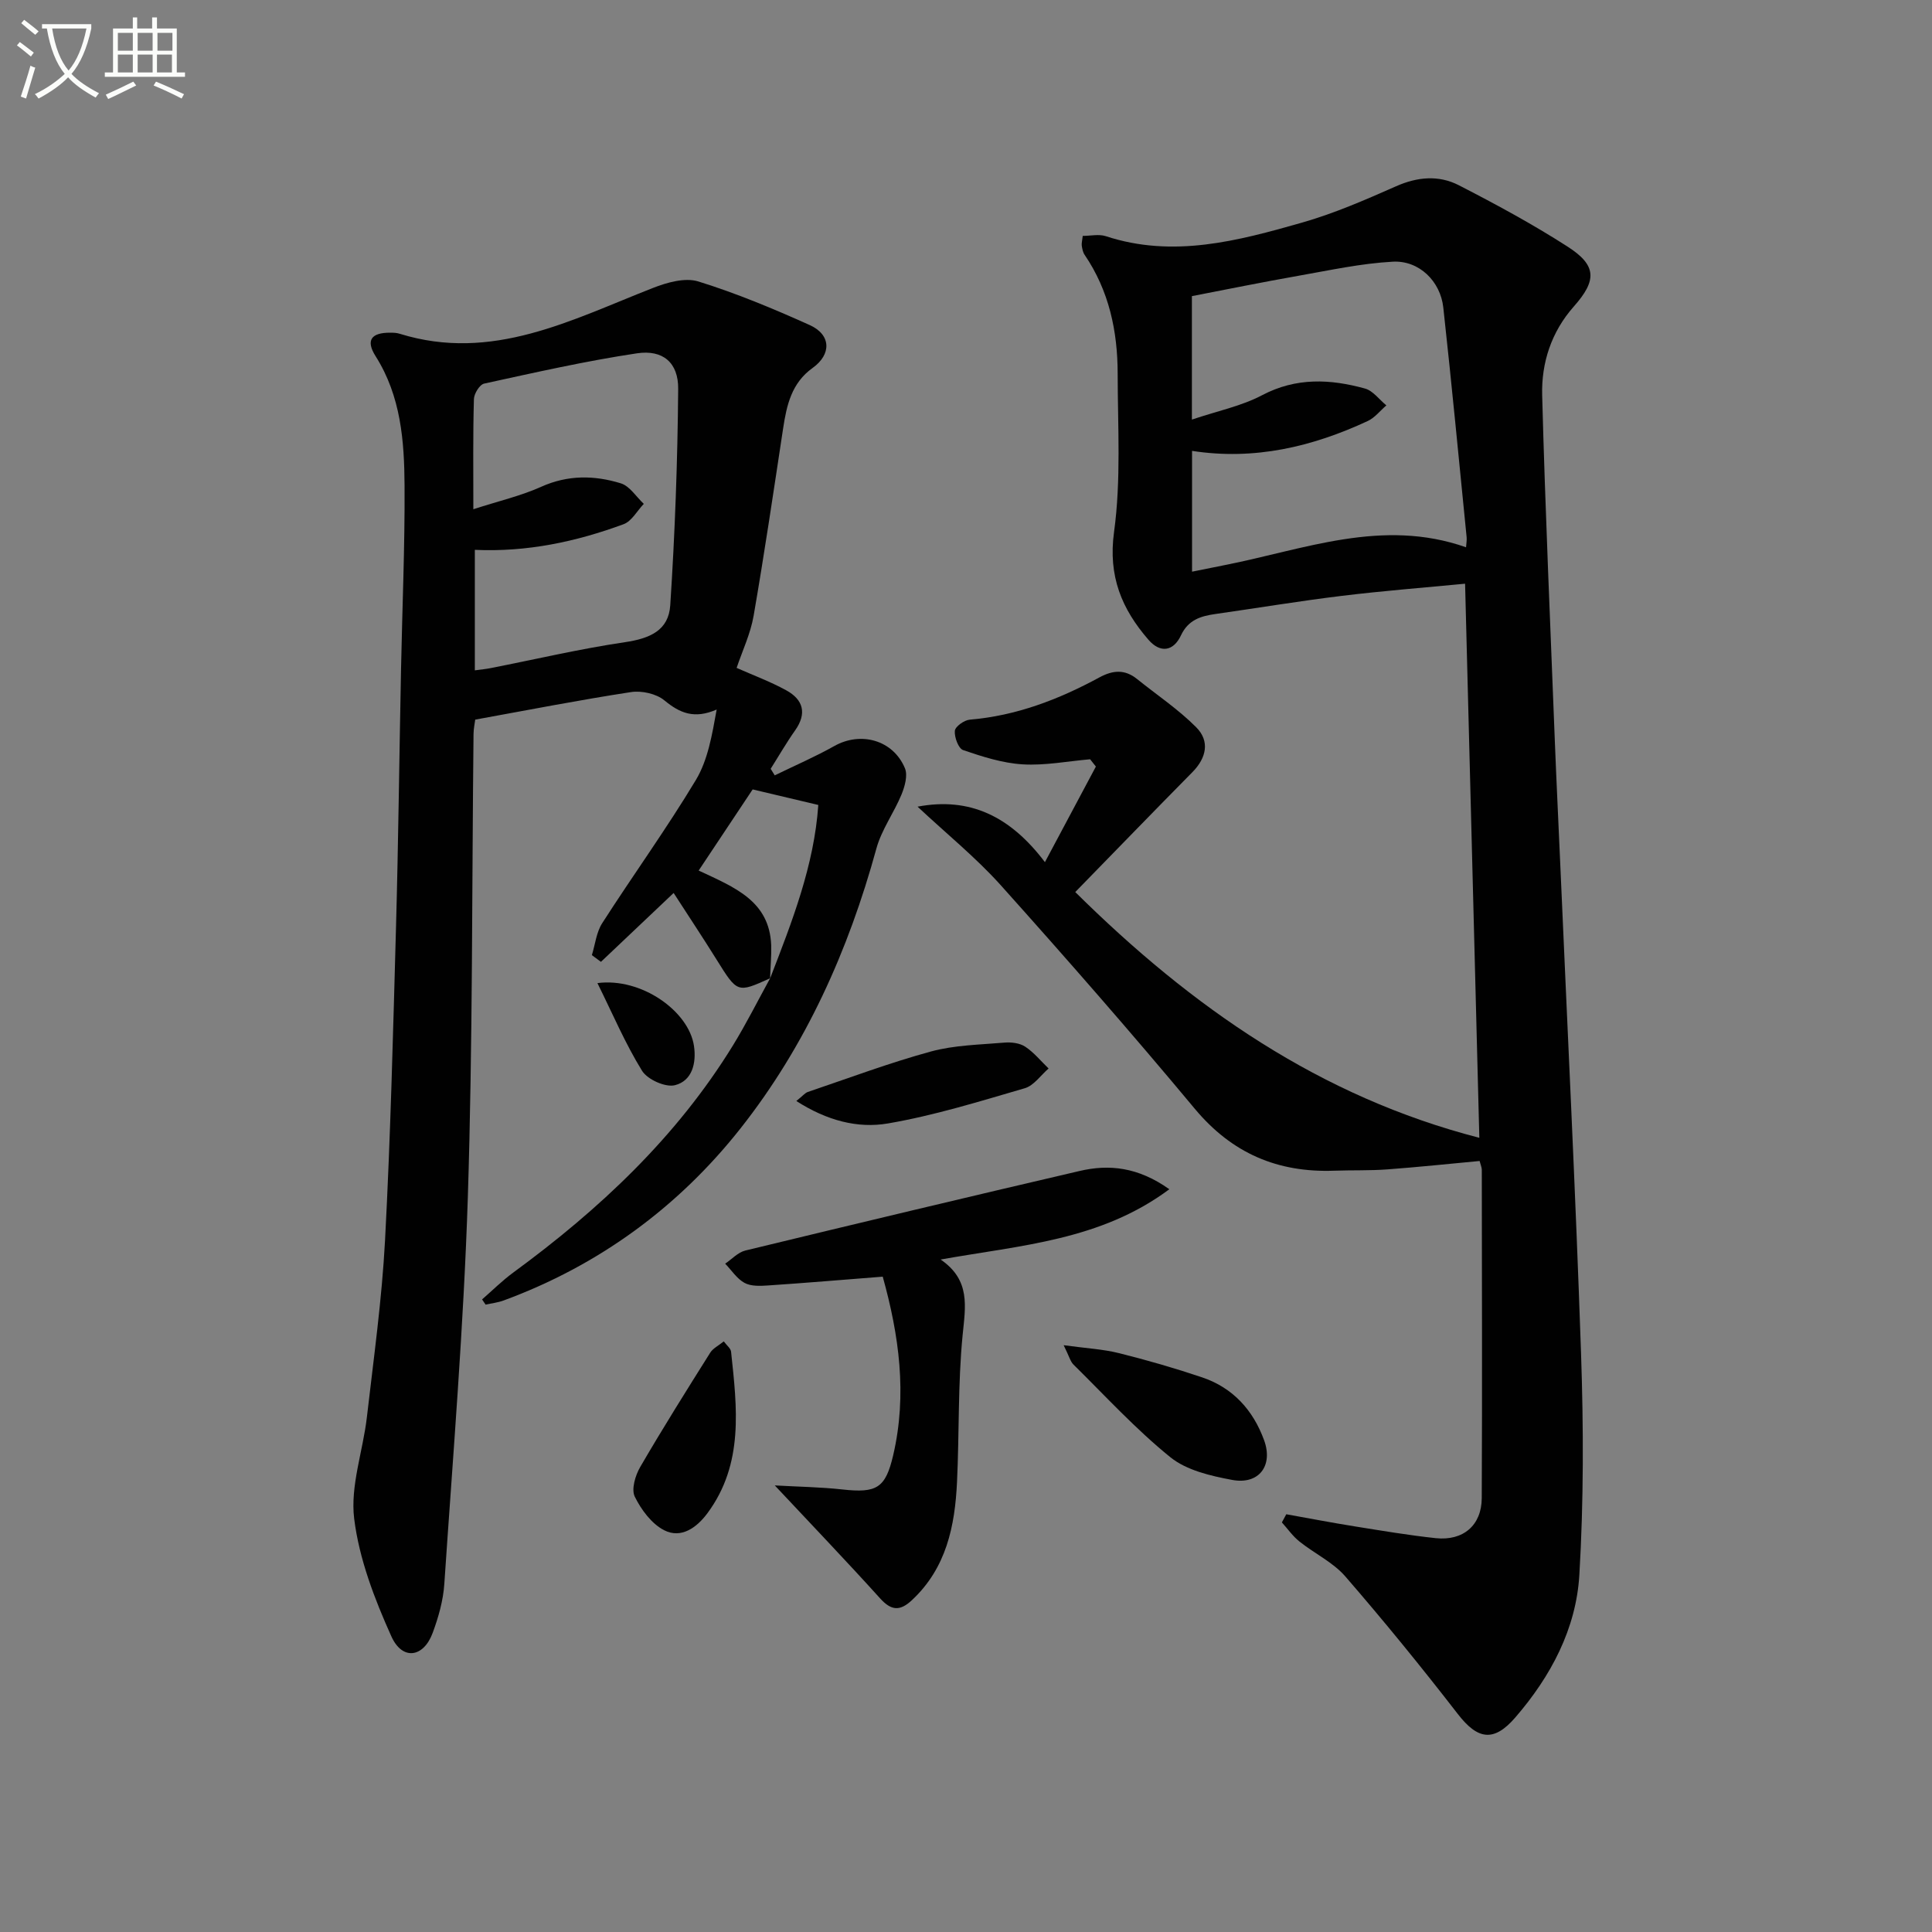 <svg enable-background="new 0 0 400 400" viewBox="0 0 400 400" xmlns="http://www.w3.org/2000/svg"><rect x="0" y="0" width="400" height="400" fill="#808080" stroke="none"/><path d="m6.4 11.7c-1-.8-1.9-1.6-2.9-2.3l.6-.7c.9.7 1.9 1.4 2.9 2.2zm-2.1 8.3c.7-2.1 1.4-4.2 2-6.4.2.1.6.3 1 .4-.7 2.3-1.3 4.4-1.9 6.4zm3-12.8c-1.1-.9-2.1-1.7-2.9-2.4l.6-.7c1 .8 2 1.5 3 2.4zm1.4-1.3v-.9h10.2v.9c-.9 4.2-2.3 7.3-4.1 9.4 1.3 1.4 3.2 2.7 5.7 4-.2.2-.4.5-.7.9-2.5-1.4-4.4-2.7-5.7-4.2-1.4 1.5-3.5 3-6.1 4.4 0 0 0 0-.1-.1-.3-.4-.5-.7-.7-.8 2.7-1.3 4.7-2.8 6.2-4.2-1.8-2.2-3-5.3-3.7-9.4zm9.2 0h-7.1c.6 3.8 1.7 6.7 3.4 8.7 1.7-2 2.9-4.8 3.7-8.7z" fill="#fbfcfa"/><path d="m31.6 3.6h.9v2.3h4.1v9.1h1.7v.9h-16.6v-.9h1.7v-9.1h4.1v-2.3h.9v2.3h3.1v-2.3zm-4 13.3.6.8c-1.9.9-3.8 1.9-5.8 2.8-.2-.3-.3-.6-.5-.9 2-.9 3.9-1.8 5.7-2.7zm-3.2-10.1v3.7h3.1v-3.7zm0 4.5v3.7h3.1v-3.7zm4.1-4.5v3.7h3.1v-3.7zm0 4.5v3.7h3.1v-3.7zm9.1 9.1c-2.1-1.1-4.1-2-5.8-2.7l.5-.8c2.2.9 4.1 1.8 5.8 2.6zm-1.9-13.6h-3.1v3.7h3.1zm-3.2 4.5v3.7h3.1v-3.7z" fill="#fbfcfa"/><g fill="#010101"><path d="m189.97 167.01c10.86-2.05 19.21 2.02 26.37 11.49 3.76-7.05 7.15-13.42 10.55-19.79-.4-.5-.79-1-1.19-1.51-4.66.4-9.35 1.33-13.97 1.05-4.17-.25-8.33-1.59-12.32-2.95-.98-.33-1.84-2.67-1.72-3.99.08-.89 1.93-2.21 3.08-2.31 9.65-.81 18.44-4.19 26.83-8.74 2.82-1.53 5.27-1.72 7.81.32 4.11 3.31 8.56 6.28 12.26 10 2.85 2.87 2.12 6.33-.8 9.29-8.03 8.13-15.97 16.34-24.25 24.82 24.24 23.99 50.74 42.39 83.66 50.88-.98-38.28-1.96-76.11-2.95-114.72-8.51.82-17.05 1.48-25.55 2.52-8.73 1.06-17.41 2.51-26.12 3.75-3.04.43-5.64 1.2-7.15 4.42-1.56 3.33-4.29 3.74-6.74.91-5.52-6.37-8.37-13.14-7.12-22.3 1.48-10.77.76-21.85.75-32.8-.01-8.78-1.78-17.16-6.84-24.59-.36-.52-.49-1.23-.59-1.88-.07-.47.08-.98.2-2.04 1.59 0 3.33-.41 4.78.06 13.94 4.58 27.35.97 40.62-2.81 6.66-1.9 13.1-4.71 19.46-7.52 4.44-1.97 8.85-2.35 13-.22 7.67 3.94 15.29 8.06 22.54 12.72 6.05 3.89 6.06 6.98 1.27 12.39-4.65 5.25-6.73 11.65-6.55 18.38.63 23.77 1.69 47.53 2.61 71.29.33 8.47.75 16.95 1.12 25.42 1.47 33.9 3.17 67.78 4.32 101.69.52 15.25.55 30.58-.35 45.8-.66 11.17-5.88 21-13.25 29.53-4.43 5.13-7.76 4.68-11.93-.72-7.5-9.69-15.25-19.21-23.28-28.47-2.55-2.94-6.39-4.74-9.5-7.23-1.38-1.1-2.43-2.62-3.63-3.95.3-.56.61-1.12.91-1.69 4.74.85 9.48 1.76 14.23 2.52 5.56.89 11.12 1.83 16.72 2.43 5.67.6 9.49-2.65 9.52-8.28.11-22.66.03-45.32.01-67.98 0-.47-.22-.94-.45-1.83-6.37.59-12.73 1.27-19.11 1.74-3.65.27-7.32.14-10.98.27-11.73.43-21.19-3.6-28.88-12.82-13.1-15.72-26.59-31.13-40.25-46.37-5.17-5.73-11.26-10.66-17.15-16.18zm113.56-53.7c.05-.81.18-1.46.12-2.08-1.58-15.86-3.09-31.72-4.83-47.56-.59-5.43-5-9.79-10.46-9.49-6.55.35-13.06 1.78-19.55 2.92-7.44 1.31-14.84 2.82-22.04 4.21v25.56c5.31-1.79 10.26-2.79 14.54-5.05 7.05-3.71 14.1-3.36 21.29-1.38 1.67.46 2.96 2.29 4.43 3.49-1.28 1.1-2.4 2.57-3.88 3.25-11.46 5.32-23.41 8.17-36.35 6.17v25.01c2.57-.52 4.64-.94 6.71-1.35 16.47-3.23 32.67-9.81 50.02-3.7z"/><path d="m159.44 202.54c-6.8 3.08-6.76 3.06-11.09-3.88-2.86-4.59-5.86-9.1-8.88-13.78-5.45 5.16-10.25 9.71-15.05 14.26-.63-.46-1.25-.93-1.88-1.39.69-2.23.93-4.74 2.15-6.63 6.37-9.93 13.3-19.51 19.37-29.61 2.51-4.17 3.36-9.33 4.32-14.61-4.64 2.02-7.62.75-10.82-1.89-1.68-1.39-4.71-2.06-6.92-1.72-10.65 1.63-21.23 3.7-32.25 5.7-.1.79-.34 1.88-.35 2.98-.35 31.97-.16 63.95-1.18 95.9-.86 26.72-3.07 53.4-4.87 80.08-.23 3.42-1.21 6.88-2.41 10.12-1.89 5.12-6.27 5.78-8.55.73-3.49-7.75-6.67-16.03-7.7-24.36-.84-6.8 1.82-13.99 2.63-21.04 1.41-12.2 3.11-24.39 3.76-36.64 1.14-21.59 1.67-43.21 2.27-64.82.49-17.8.68-35.6 1.04-53.41.25-12.64.8-25.28.73-37.91-.05-9.31-.75-18.59-6-26.88-2.08-3.29-.9-4.88 3.02-4.86.66 0 1.35.02 1.97.22 19.14 5.94 35.55-2.88 52.43-9.48 2.91-1.14 6.64-2.2 9.39-1.35 7.87 2.44 15.54 5.64 23.07 9.03 4.43 1.99 4.56 6.05.6 8.88-4.37 3.13-5.37 7.71-6.11 12.56-1.96 12.93-3.87 25.87-6.1 38.75-.64 3.7-2.32 7.23-3.52 10.79 3.4 1.51 6.97 2.83 10.27 4.64 3.51 1.92 4.34 4.76 1.84 8.3-1.81 2.56-3.38 5.3-5.06 7.95.28.45.56.91.84 1.36 4.12-2.01 8.34-3.83 12.33-6.07 5.47-3.08 12.19-1.27 14.63 4.61.61 1.47-.03 3.76-.71 5.42-1.57 3.8-4.13 7.28-5.2 11.18-5.78 21.1-14.63 40.85-28.14 57.96-12.85 16.28-29.34 28.37-49.04 35.62-1.19.44-2.48.58-3.73.86-.24-.36-.48-.72-.73-1.08 2.13-1.85 4.14-3.86 6.41-5.53 17.87-13.09 33.83-28.03 45.53-47.06 2.77-4.51 5.15-9.27 7.71-13.92 4.51-11.66 9.1-23.31 9.96-35.86-4.64-1.1-8.92-2.11-13.59-3.22-3.69 5.54-7.4 11.11-11.18 16.8 7.44 3.48 14.66 6.27 15.02 15.47.06 2.27-.16 4.55-.23 6.83zm-61.44-97.11c5.29-1.71 9.85-2.76 14.03-4.64 5.53-2.49 11.03-2.41 16.51-.72 1.84.57 3.18 2.78 4.75 4.25-1.38 1.44-2.5 3.59-4.18 4.21-9.84 3.63-20.01 5.8-30.8 5.31v24.95c1.3-.18 2.28-.27 3.25-.46 9.27-1.82 18.48-3.99 27.81-5.37 5.23-.77 9.06-2.45 9.4-7.66.97-14.9 1.52-29.85 1.64-44.79.05-5.42-3.15-8.16-8.53-7.36-10.63 1.59-21.14 3.98-31.64 6.27-.93.2-2.09 2.08-2.12 3.2-.21 7.31-.12 14.63-.12 22.81z"/><path d="m242.1 246.22c-14.27 10.61-30.63 11.56-47.35 14.55 6.25 4.29 5.13 9.74 4.55 15.66-.99 10.07-.68 20.27-1.16 30.4-.43 9.13-2.2 17.81-9.34 24.47-2.5 2.33-4.28 2.18-6.6-.39-6.98-7.73-14.19-15.25-21.79-23.37 4.71.27 9.39.33 14.03.84 7.07.78 8.89-.28 10.48-7.07 2.95-12.63 1.2-24.94-2.16-36.99-8.22.64-15.97 1.3-23.73 1.82-1.63.11-3.54.2-4.88-.53-1.59-.86-2.69-2.62-4.01-3.98 1.38-.93 2.65-2.35 4.17-2.72 23.03-5.58 46.08-11.09 69.16-16.46 6.18-1.46 12.18-.81 18.63 3.77z"/><path d="m220.22 278.51c4.73.65 8.19.82 11.48 1.65 5.78 1.44 11.52 3.1 17.16 5 6.38 2.14 10.57 6.77 12.85 13 1.94 5.29-1.06 9.28-6.61 8.24-4.44-.83-9.42-1.98-12.78-4.69-7.18-5.8-13.48-12.7-20.08-19.2-.63-.63-.86-1.66-2.02-4z"/><path d="m149.85 277.72c.64.86 1.44 1.46 1.51 2.13 1.23 11.56 2.69 23.2-4.89 33.44-2.21 2.98-5.43 5.33-8.96 3.53-2.59-1.32-4.76-4.25-6.09-6.96-.74-1.53.11-4.38 1.12-6.12 4.65-8 9.58-15.85 14.51-23.69.57-.9 1.7-1.44 2.8-2.33z"/><path d="m164.87 227.95c1.38-1.1 1.81-1.68 2.38-1.87 8.48-2.87 16.88-6.03 25.49-8.38 4.88-1.33 10.12-1.4 15.22-1.84 1.42-.12 3.17.09 4.31.85 1.81 1.2 3.24 2.98 4.83 4.51-1.63 1.41-3.05 3.54-4.94 4.09-9.37 2.73-18.76 5.65-28.34 7.29-6.23 1.07-12.63-.59-18.95-4.65z"/><path d="m123.69 203.54c9.08-1.19 18.92 5.79 19.99 13.01.53 3.56-.38 7.24-3.95 8.13-1.97.49-5.69-1.18-6.81-3-3.47-5.62-6.07-11.77-9.23-18.14z"/></g></svg>